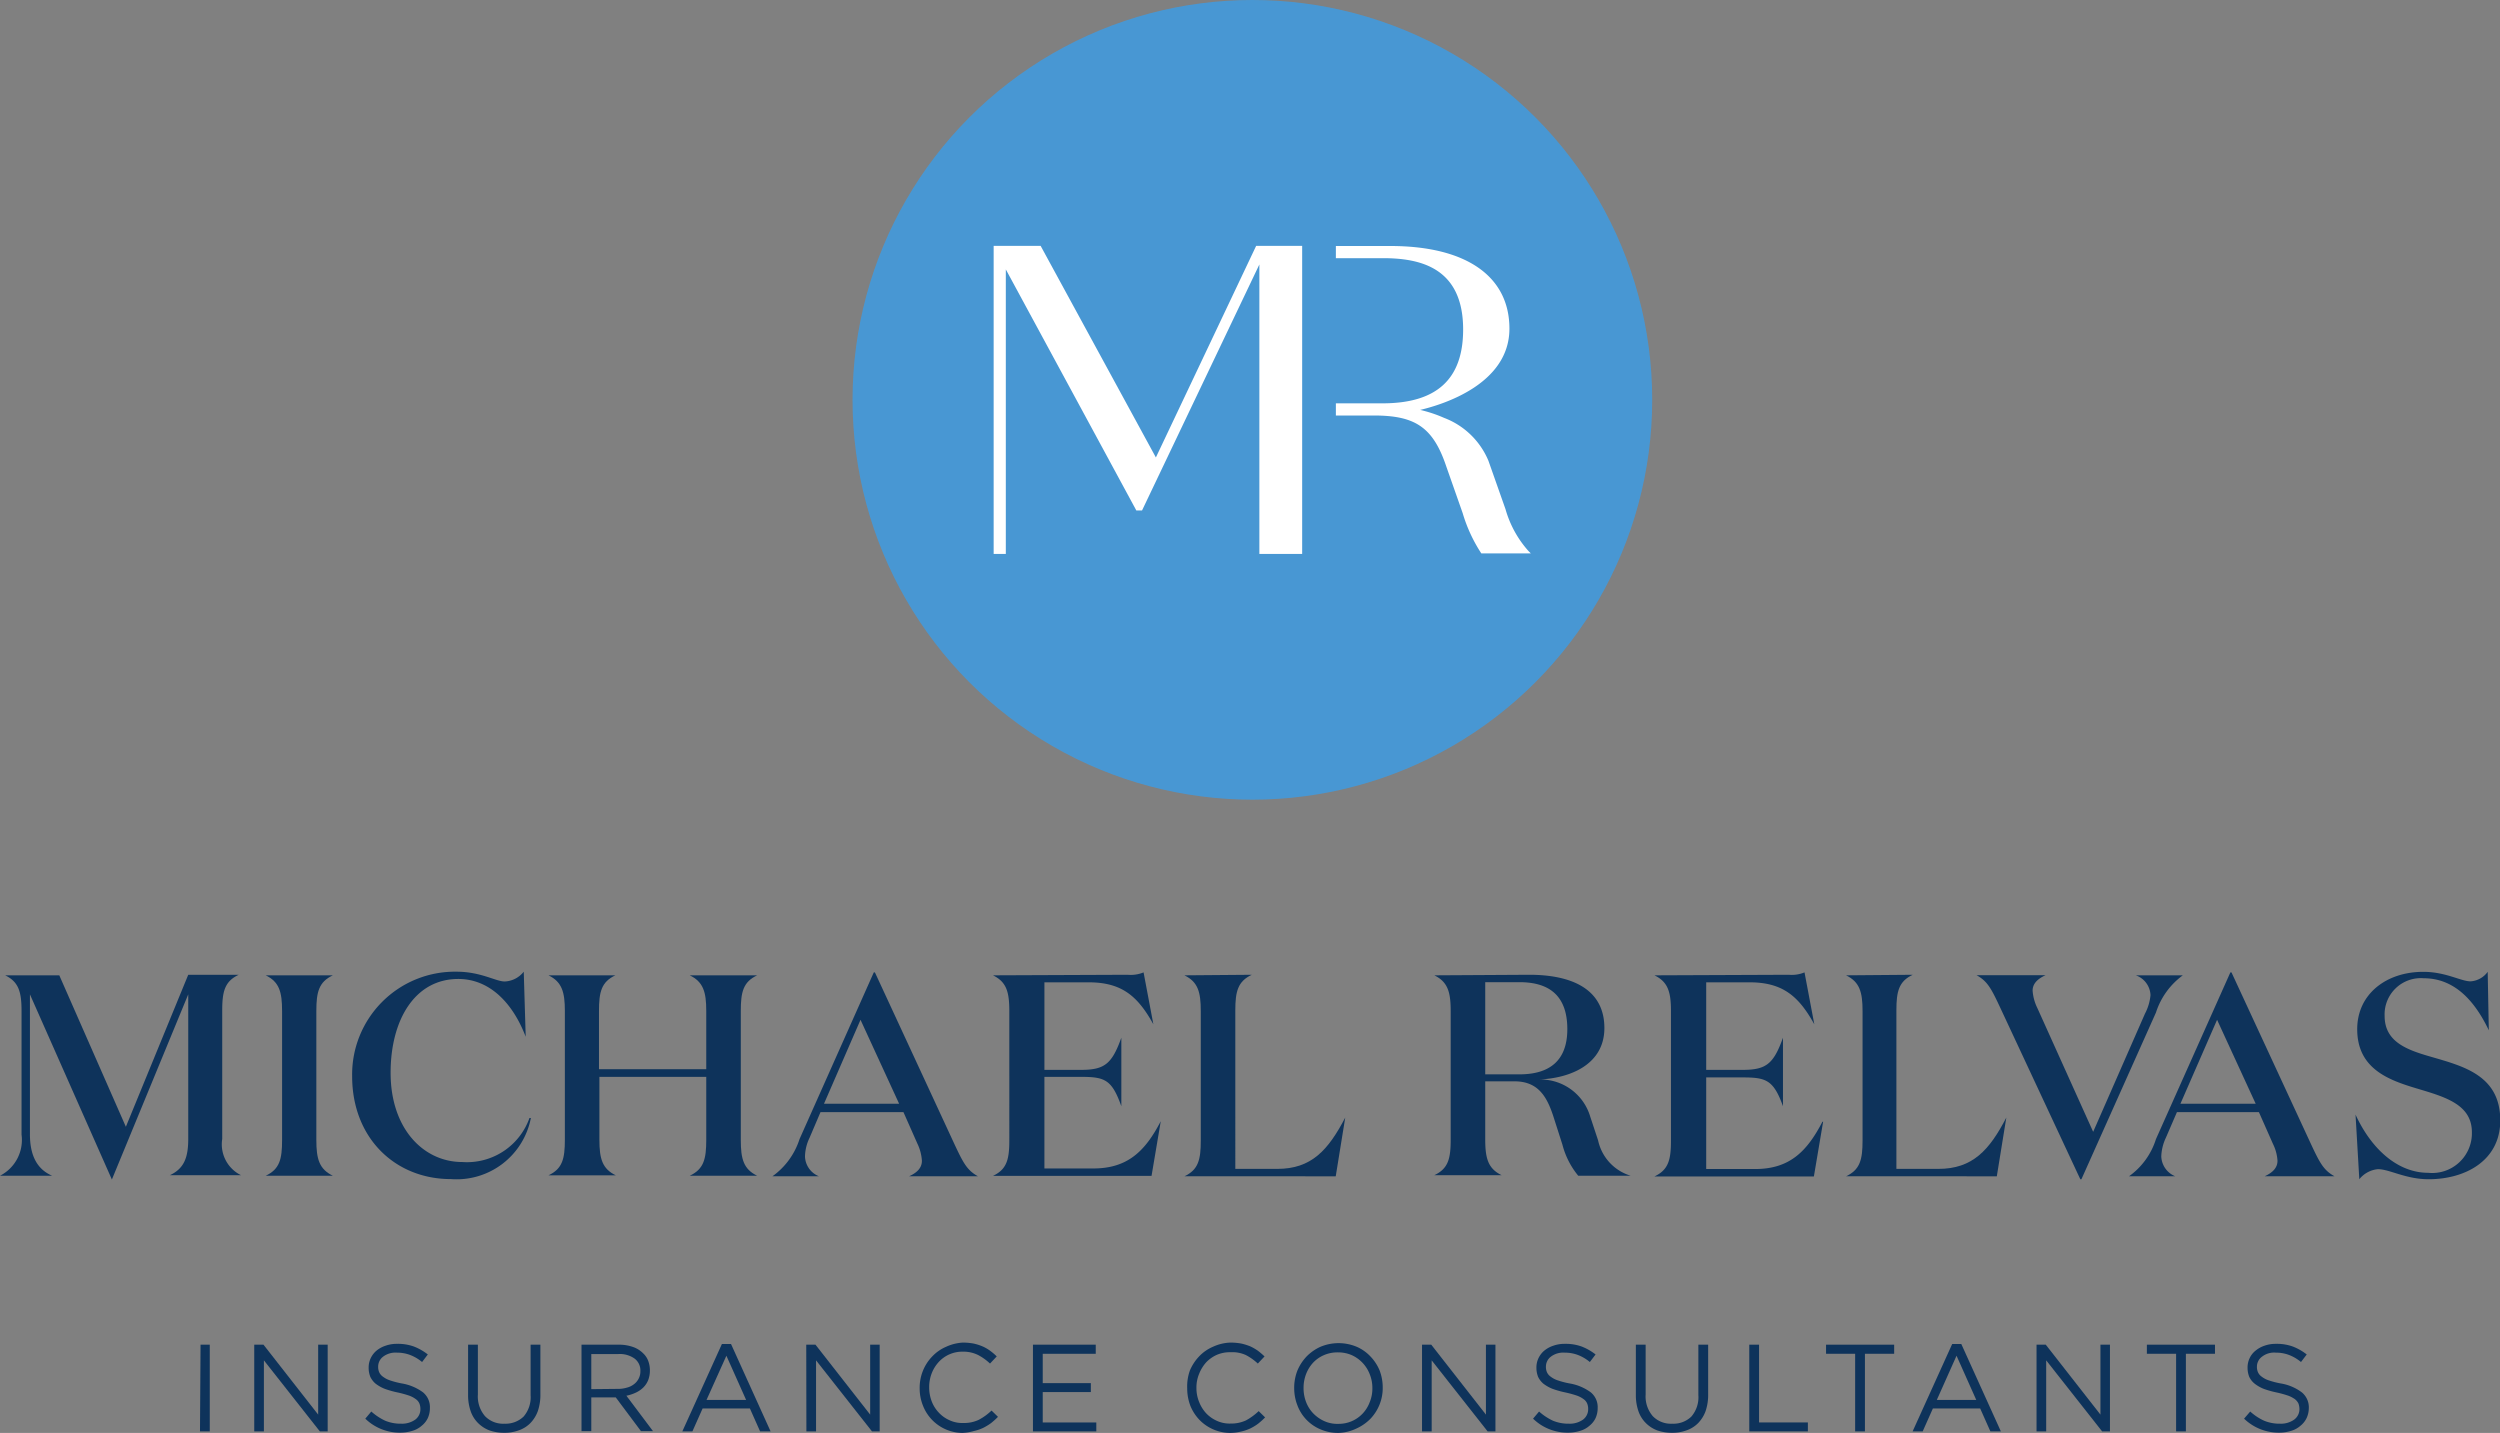 <svg xmlns="http://www.w3.org/2000/svg" viewBox="0 0 178.76 102.46"><rect x="0" y="0" width="178.76" height="102.46" fill="#808080" stroke="none"/><title>Logo-Footer-Mobile</title><g id="Layer_2" data-name="Layer 2"><g id="CREATIVE"><path d="M3.73,84.07v0H0v0a2.87,2.87,0,0,0,1.54-2.94V72.29c0-1.36-.2-2.08-1.17-2.55v0H4.24L9,80.57,13.46,69.7h3.61v0c-1,.47-1.18,1.19-1.18,2.55v9.19a2.46,2.46,0,0,0,1.34,2.59v0H12.15v0c1-.47,1.31-1.24,1.31-2.59V71.1L8,84.34H8L2.14,71.1v10C2.14,82.67,2.68,83.62,3.73,84.07Z" style="fill:#0e335b"/><path d="M23.8,84.07v0H19v0c1-.47,1.17-1.19,1.17-2.55V72.29c0-1.36-.2-2.08-1.17-2.55v0H23.8v0c-1,.47-1.18,1.19-1.18,2.55v9.23C22.62,82.88,22.83,83.6,23.8,84.07Z" style="fill:#0e335b"/><path d="M37.59,74.13h0C36.66,71.7,35,70,32.77,70c-3.09,0-4.84,2.9-4.84,6.71,0,4,2.35,6.38,5.13,6.38a4.74,4.74,0,0,0,4.8-3.15l.1,0a5.41,5.41,0,0,1-5.72,4.37c-4,0-7.06-2.95-7.06-7.35a7.35,7.35,0,0,1,7.47-7.48c1.73,0,2.8.7,3.44.7a1.83,1.83,0,0,0,1.36-.7Z" style="fill:#0e335b"/><path d="M40.39,72.29c0-1.36-.21-2.08-1.17-2.55v0H44v0c-1,.47-1.17,1.19-1.17,2.55v4.16H50.5V72.29c0-1.36-.21-2.08-1.18-2.55v0h4.82v0c-1,.47-1.17,1.19-1.17,2.55v9.23c0,1.36.2,2.08,1.17,2.55v0H49.32v0c1-.47,1.18-1.19,1.18-2.55V77H42.86v4.49c0,1.36.2,2.08,1.17,2.55v0H39.22v0c1-.47,1.17-1.19,1.17-2.55Z" style="fill:#0e335b"/><path d="M58.59,84.11H55.23v0a5.21,5.21,0,0,0,1.94-2.66l5.31-11.92h.08l5.7,12.31c.62,1.32.89,1.84,1.67,2.27v0H65v0c.6-.27.92-.62.92-1.11a3.3,3.3,0,0,0-.32-1.22l-1-2.26H58.67l-.78,1.83a3.23,3.23,0,0,0-.33,1.34,1.58,1.58,0,0,0,1,1.42Zm.33-5.19h5.37l-2.76-6Z" style="fill:#0e335b"/><path d="M80.63,69.7a2.42,2.42,0,0,0,1.14-.17l.7,3.71h0c-1.11-2-2.24-3-4.63-3H74.68v6.26h2.6c1.67,0,2.22-.39,2.9-2.3h0v4.9h0C79.5,77.19,79,77,77.28,77h-2.6v6.55h3.5c2.45,0,3.71-1.24,4.82-3.38h0l-.66,3.91H71v0c1-.47,1.17-1.19,1.17-2.55V72.29c0-1.36-.2-2.08-1.17-2.55v0Z" style="fill:#0e335b"/><path d="M89.51,69.7v0c-1,.47-1.18,1.19-1.18,2.55V83.58h3c2.45,0,3.64-1.34,4.86-3.67h0l-.68,4.2H84.69v0c1-.47,1.17-1.19,1.17-2.55V72.29c0-1.36-.2-2.08-1.17-2.55v0Z" style="fill:#0e335b"/><path d="M109.35,69.7c3,0,5.37,1,5.37,3.81,0,2.57-2.39,3.6-4.73,3.68a3.71,3.71,0,0,1,3.72,2.66l.56,1.69a3.38,3.38,0,0,0,2.33,2.53v0h-3.75a5.77,5.77,0,0,1-1.13-2.22l-.66-2.06c-.45-1.36-1.07-2.47-2.76-2.47h-2.1v4.16c0,1.36.21,2.08,1.17,2.55v0h-4.81v0c1-.47,1.17-1.19,1.17-2.55V72.29c0-1.36-.21-2.08-1.17-2.55v0Zm-3.15,7.12h2.45c2.06,0,3.42-.9,3.42-3.23s-1.22-3.36-3.42-3.36H106.2Z" style="fill:#0e335b"/><path d="M127.9,69.7a2.4,2.4,0,0,0,1.13-.17l.7,3.71h0c-1.11-2-2.25-3-4.63-3H122v6.26h2.59c1.67,0,2.22-.39,2.9-2.3h0v4.9h0c-.68-1.9-1.23-2.06-2.9-2.06H122v6.55h3.5c2.45,0,3.7-1.24,4.81-3.38h.05l-.66,3.91H118.3v0c1-.47,1.18-1.19,1.18-2.55V72.29c0-1.36-.21-2.08-1.18-2.55v0Z" style="fill:#0e335b"/><path d="M136.77,69.7v0c-1,.47-1.17,1.19-1.17,2.55V83.58h3c2.45,0,3.65-1.34,4.86-3.67h0l-.68,4.2H132v0c1-.47,1.18-1.19,1.18-2.55V72.29c0-1.36-.21-2.08-1.18-2.55v0Z" style="fill:#0e335b"/><path d="M153.77,71.16a1.57,1.57,0,0,0-1.05-1.42v0h3.36v0a5.31,5.31,0,0,0-1.92,2.66l-5.33,11.92h-.08L143,72c-.62-1.32-.89-1.84-1.67-2.27v0h4.94v0c-.6.27-.93.62-.93,1.11a3.34,3.34,0,0,0,.33,1.22l4,8.87,3.7-8.44A3.57,3.57,0,0,0,153.77,71.16Z" style="fill:#0e335b"/><path d="M155.58,84.11h-3.35v0a5.15,5.15,0,0,0,1.93-2.66l5.32-11.92h.08l5.7,12.31c.62,1.32.89,1.84,1.67,2.27v0h-5v0c.59-.27.92-.62.92-1.11a3.15,3.15,0,0,0-.33-1.22l-1-2.26h-5.86l-.79,1.83a3.39,3.39,0,0,0-.33,1.34,1.6,1.6,0,0,0,1,1.42Zm.33-5.19h5.38l-2.76-6Z" style="fill:#0e335b"/><path d="M170.51,72.64c0,1.82,1.52,2.41,3.27,2.91,2.31.68,5,1.31,5,4.57,0,2.86-2.49,4.2-5.12,4.2-1.65,0-2.8-.72-3.63-.72a1.94,1.94,0,0,0-1.33.72l-.27-4.62h0c1.21,2.62,3.13,4.16,5.19,4.16a2.84,2.84,0,0,0,3.13-2.9c0-2-1.94-2.53-3.94-3.13s-4.26-1.4-4.26-4.24c0-2.51,2.08-4.1,4.72-4.1,1.62,0,2.69.68,3.39.68a1.64,1.64,0,0,0,1.22-.68l.08,4.18h0c-1-2.1-2.45-3.72-4.65-3.72A2.59,2.59,0,0,0,170.51,72.64Z" style="fill:#0e335b"/><path d="M14.34,96.15H15v6.2h-.7Z" style="fill:#0e335b"/><path d="M18.18,96.15h.66l3.91,5v-5h.68v6.2h-.56l-4-5.08v5.08h-.69Z" style="fill:#0e335b"/><path d="M28.65,102.44a3.53,3.53,0,0,1-2.53-1l.43-.51a4.06,4.06,0,0,0,1,.66,2.9,2.9,0,0,0,1.14.21,1.64,1.64,0,0,0,1-.29.92.92,0,0,0,.37-.76v0a1,1,0,0,0-.07-.39.72.72,0,0,0-.25-.31,1.83,1.83,0,0,0-.49-.26,7.8,7.8,0,0,0-.8-.22,6.71,6.71,0,0,1-.93-.26,2.72,2.72,0,0,1-.66-.37,1.48,1.48,0,0,1-.38-.49,1.74,1.74,0,0,1-.12-.67v0a1.53,1.53,0,0,1,.15-.67,1.58,1.58,0,0,1,.42-.54,2,2,0,0,1,.65-.35,2.39,2.39,0,0,1,.82-.13,3.34,3.34,0,0,1,1.19.19,3.84,3.84,0,0,1,1,.57l-.41.54a3,3,0,0,0-.87-.51,2.62,2.62,0,0,0-.92-.16,1.46,1.46,0,0,0-1,.29.89.89,0,0,0-.35.71v0a.94.94,0,0,0,.07.39.77.77,0,0,0,.26.32,1.72,1.72,0,0,0,.51.27,6.22,6.22,0,0,0,.84.22,3.53,3.53,0,0,1,1.53.64,1.37,1.37,0,0,1,.49,1.12v0a1.72,1.72,0,0,1-.15.72,1.58,1.58,0,0,1-.44.55,1.75,1.75,0,0,1-.66.36A3,3,0,0,1,28.65,102.44Z" style="fill:#0e335b"/><path d="M36,102.45a3.21,3.21,0,0,1-1-.17,2.3,2.3,0,0,1-.81-.52,2.19,2.19,0,0,1-.53-.84,3.48,3.48,0,0,1-.19-1.16V96.15h.7v3.56a2.16,2.16,0,0,0,.51,1.55,1.79,1.79,0,0,0,1.39.54,1.86,1.86,0,0,0,1.37-.51,2.12,2.12,0,0,0,.5-1.53V96.15h.7V99.7a3.59,3.59,0,0,1-.18,1.19,2.41,2.41,0,0,1-.53.86,2.13,2.13,0,0,1-.82.52A3,3,0,0,1,36,102.45Z" style="fill:#0e335b"/><path d="M41.58,96.15h2.67a3,3,0,0,1,1,.16,1.9,1.9,0,0,1,.74.46,1.42,1.42,0,0,1,.36.54,1.87,1.87,0,0,1,.12.68v0a1.92,1.92,0,0,1-.12.69,1.58,1.58,0,0,1-.35.53,1.91,1.91,0,0,1-.54.37,2.93,2.93,0,0,1-.67.22l1.9,2.53h-.86l-1.8-2.41H42.28v2.41h-.7Zm2.61,3.16a2.15,2.15,0,0,0,.64-.09,1.35,1.35,0,0,0,.51-.25,1.16,1.16,0,0,0,.33-.4,1.12,1.12,0,0,0,.12-.53v0a1.06,1.06,0,0,0-.42-.9,1.83,1.83,0,0,0-1.17-.32H42.28v2.51Z" style="fill:#0e335b"/><path d="M51.62,96.1h.65l2.83,6.25h-.75l-.73-1.64H50.24l-.73,1.64h-.72Zm1.73,4-1.41-3.16-1.42,3.16Z" style="fill:#0e335b"/><path d="M57.65,96.15h.66l3.91,5v-5h.68v6.2h-.55l-4-5.08v5.08h-.69Z" style="fill:#0e335b"/><path d="M68.83,102.46A3.06,3.06,0,0,1,66,100.52a3.27,3.27,0,0,1-.24-1.25v0A3.22,3.22,0,0,1,66,98a3.18,3.18,0,0,1,.65-1,3,3,0,0,1,1-.7A3.29,3.29,0,0,1,68.85,96a4.4,4.4,0,0,1,.77.07,3.58,3.58,0,0,1,.63.2,2.82,2.82,0,0,1,.54.31,3.72,3.72,0,0,1,.48.41l-.48.51a3.8,3.8,0,0,0-.85-.61,2.35,2.35,0,0,0-1.1-.24,2.28,2.28,0,0,0-1.71.73,2.57,2.57,0,0,0-.51.82,2.72,2.72,0,0,0-.18,1v0a2.79,2.79,0,0,0,.18,1,2.42,2.42,0,0,0,.51.81,2.29,2.29,0,0,0,.76.54,2.16,2.16,0,0,0,1,.2,2.45,2.45,0,0,0,1.1-.23,4.1,4.1,0,0,0,.91-.66l.46.45a5.21,5.21,0,0,1-.5.45,4,4,0,0,1-.56.34,3.1,3.1,0,0,1-.65.22A3.64,3.64,0,0,1,68.83,102.46Z" style="fill:#0e335b"/><path d="M73.86,96.15h4.49v.65H74.56v2.1H78v.64H74.56v2.17h3.83v.64H73.86Z" style="fill:#0e335b"/><path d="M88,102.46a3.08,3.08,0,0,1-2.23-.93,3.19,3.19,0,0,1-.65-1,3.47,3.47,0,0,1-.23-1.25v0A3.41,3.41,0,0,1,85.08,98a3.36,3.36,0,0,1,.65-1,3,3,0,0,1,1-.7A3.22,3.22,0,0,1,88,96a4.37,4.37,0,0,1,.76.07,4,4,0,0,1,.64.2,3.6,3.6,0,0,1,.54.31,5.82,5.82,0,0,1,.48.41l-.48.51a3.86,3.86,0,0,0-.86-.61A2.31,2.31,0,0,0,88,96.69a2.35,2.35,0,0,0-1,.19,2.4,2.4,0,0,0-.76.54,2.74,2.74,0,0,0-.5.82,2.53,2.53,0,0,0-.19,1v0a2.59,2.59,0,0,0,.19,1,2.57,2.57,0,0,0,.5.81,2.4,2.4,0,0,0,.76.54,2.2,2.2,0,0,0,1,.2,2.51,2.51,0,0,0,1.1-.23,4.3,4.3,0,0,0,.9-.66l.46.45a5.21,5.21,0,0,1-.5.45,3.48,3.48,0,0,1-.56.34,3.1,3.1,0,0,1-.65.22A3.64,3.64,0,0,1,88,102.46Z" style="fill:#0e335b"/><path d="M95.7,102.46a3.2,3.2,0,0,1-1.29-.26,3,3,0,0,1-1.64-1.71,3.39,3.39,0,0,1-.23-1.22v0A3.39,3.39,0,0,1,92.77,98a3.34,3.34,0,0,1,.65-1,3.27,3.27,0,0,1,1-.7,3.36,3.36,0,0,1,2.59,0A3,3,0,0,1,98,97a3.22,3.22,0,0,1,.65,1,3.38,3.38,0,0,1,.22,1.22s0,0,0,0a3.15,3.15,0,0,1-.23,1.22,3.2,3.2,0,0,1-.64,1,3.32,3.32,0,0,1-1,.7A3.2,3.2,0,0,1,95.7,102.46Zm0-.65a2.34,2.34,0,0,0,1.74-.74,2.4,2.4,0,0,0,.5-.81,2.53,2.53,0,0,0,.19-1v0a2.58,2.58,0,0,0-.19-1,2.46,2.46,0,0,0-1.28-1.36,2.45,2.45,0,0,0-1-.2,2.42,2.42,0,0,0-1,.2,2.33,2.33,0,0,0-.77.54,2.57,2.57,0,0,0-.5.81,2.72,2.72,0,0,0-.18,1v0a2.73,2.73,0,0,0,.18,1,2.42,2.42,0,0,0,.51.81,2.56,2.56,0,0,0,.78.55A2.26,2.26,0,0,0,95.72,101.81Z" style="fill:#0e335b"/><path d="M101.68,96.15h.66l3.91,5v-5h.68v6.2h-.56l-4-5.08v5.08h-.69Z" style="fill:#0e335b"/><path d="M112.15,102.44a3.53,3.53,0,0,1-2.53-1l.43-.51a4.06,4.06,0,0,0,1,.66,2.9,2.9,0,0,0,1.14.21,1.64,1.64,0,0,0,1-.29.92.92,0,0,0,.37-.76v0a1,1,0,0,0-.07-.39.72.72,0,0,0-.25-.31,1.83,1.83,0,0,0-.49-.26,7.8,7.8,0,0,0-.8-.22,6.71,6.71,0,0,1-.93-.26,2.72,2.72,0,0,1-.66-.37,1.48,1.48,0,0,1-.38-.49,1.74,1.74,0,0,1-.12-.67v0a1.53,1.53,0,0,1,.15-.67,1.58,1.58,0,0,1,.42-.54,2,2,0,0,1,.65-.35,2.39,2.39,0,0,1,.82-.13,3.34,3.34,0,0,1,1.19.19,3.84,3.84,0,0,1,1,.57l-.41.54a3,3,0,0,0-.87-.51,2.62,2.62,0,0,0-.92-.16,1.46,1.46,0,0,0-1,.29.89.89,0,0,0-.35.71v0a.94.94,0,0,0,.07.39.77.77,0,0,0,.26.32,1.72,1.72,0,0,0,.51.27,6.22,6.22,0,0,0,.84.22,3.53,3.53,0,0,1,1.53.64,1.37,1.37,0,0,1,.49,1.12v0a1.72,1.72,0,0,1-.15.72,1.58,1.58,0,0,1-.44.55,1.75,1.75,0,0,1-.66.36A2.93,2.93,0,0,1,112.15,102.44Z" style="fill:#0e335b"/><path d="M119.5,102.45a3.21,3.21,0,0,1-1-.17,2.3,2.3,0,0,1-.81-.52,2.19,2.19,0,0,1-.53-.84,3.48,3.48,0,0,1-.19-1.16V96.15h.7v3.56a2.16,2.16,0,0,0,.51,1.55,1.8,1.8,0,0,0,1.39.54,1.84,1.84,0,0,0,1.37-.51,2.12,2.12,0,0,0,.5-1.53V96.15h.7V99.7a3.59,3.59,0,0,1-.18,1.19,2.41,2.41,0,0,1-.53.86,2.13,2.13,0,0,1-.82.52A3,3,0,0,1,119.5,102.45Z" style="fill:#0e335b"/><path d="M125.08,96.15h.7v5.56h3.49v.64h-4.19Z" style="fill:#0e335b"/><path d="M132.65,96.8h-2.08v-.65h4.87v.65h-2.09v5.55h-.7Z" style="fill:#0e335b"/><path d="M139.59,96.1h.65l2.83,6.25h-.75l-.73-1.64h-3.38l-.73,1.64h-.72Zm1.72,4-1.41-3.16-1.41,3.16Z" style="fill:#0e335b"/><path d="M145.62,96.15h.66l3.91,5v-5h.68v6.2h-.56l-4-5.08v5.08h-.69Z" style="fill:#0e335b"/><path d="M155.6,96.8h-2.09v-.65h4.87v.65H156.3v5.55h-.7Z" style="fill:#0e335b"/><path d="M163,102.44a3.57,3.57,0,0,1-2.54-1l.44-.51a3.84,3.84,0,0,0,1,.66,2.9,2.9,0,0,0,1.14.21,1.64,1.64,0,0,0,1-.29.93.93,0,0,0,.38-.76v0a1.23,1.23,0,0,0-.07-.39.9.9,0,0,0-.25-.31,2.09,2.09,0,0,0-.5-.26,7.8,7.8,0,0,0-.8-.22,6.71,6.71,0,0,1-.93-.26,2.64,2.64,0,0,1-.65-.37,1.39,1.39,0,0,1-.39-.49,1.74,1.74,0,0,1-.12-.67v0a1.53,1.53,0,0,1,.15-.67,1.49,1.49,0,0,1,.43-.54,2,2,0,0,1,.64-.35,2.39,2.39,0,0,1,.82-.13,3.34,3.34,0,0,1,1.19.19,3.84,3.84,0,0,1,1,.57l-.41.54a3,3,0,0,0-.87-.51,2.58,2.58,0,0,0-.92-.16,1.41,1.41,0,0,0-1,.29.88.88,0,0,0-.36.71v0a.94.94,0,0,0,.07.39.77.77,0,0,0,.26.32,1.72,1.72,0,0,0,.51.27,6,6,0,0,0,.85.22,3.43,3.43,0,0,1,1.52.64,1.38,1.38,0,0,1,.5,1.12v0a1.73,1.73,0,0,1-.16.72,1.58,1.58,0,0,1-.44.55,1.75,1.75,0,0,1-.66.36A2.91,2.91,0,0,1,163,102.44Z" style="fill:#0e335b"/><circle cx="89.55" cy="28.59" r="28.59" style="fill:#4897d3"/><polygon points="82.65 32.71 74.41 17.58 71.05 17.58 71.05 39.61 71.92 39.61 71.92 18.86 71.62 18.71 81.22 36.44 81.25 36.5 81.66 36.5 90.05 18.91 90.05 39.61 93.11 39.61 93.11 17.58 89.82 17.58 82.65 32.71" style="fill:#fff"/><path d="M109.3,39.41a7.59,7.59,0,0,1-1.65-3l-1.22-3.46a5.57,5.57,0,0,0-3.17-3.07,9.65,9.65,0,0,0-1.71-.57c1.66-.39,6.38-1.86,6.38-5.81,0-3.76-3.11-5.91-8.52-5.91H95.52v.87h3.36c2.62,0,5.74.64,5.74,5.1,0,3.6-1.94,5.28-5.77,5.28H95.52v.87h2.71c2.92,0,4.23.8,5.18,3.63l1.18,3.36a10.88,10.88,0,0,0,1.33,2.87l0,0h3.54Z" style="fill:#fff"/></g></g></svg>